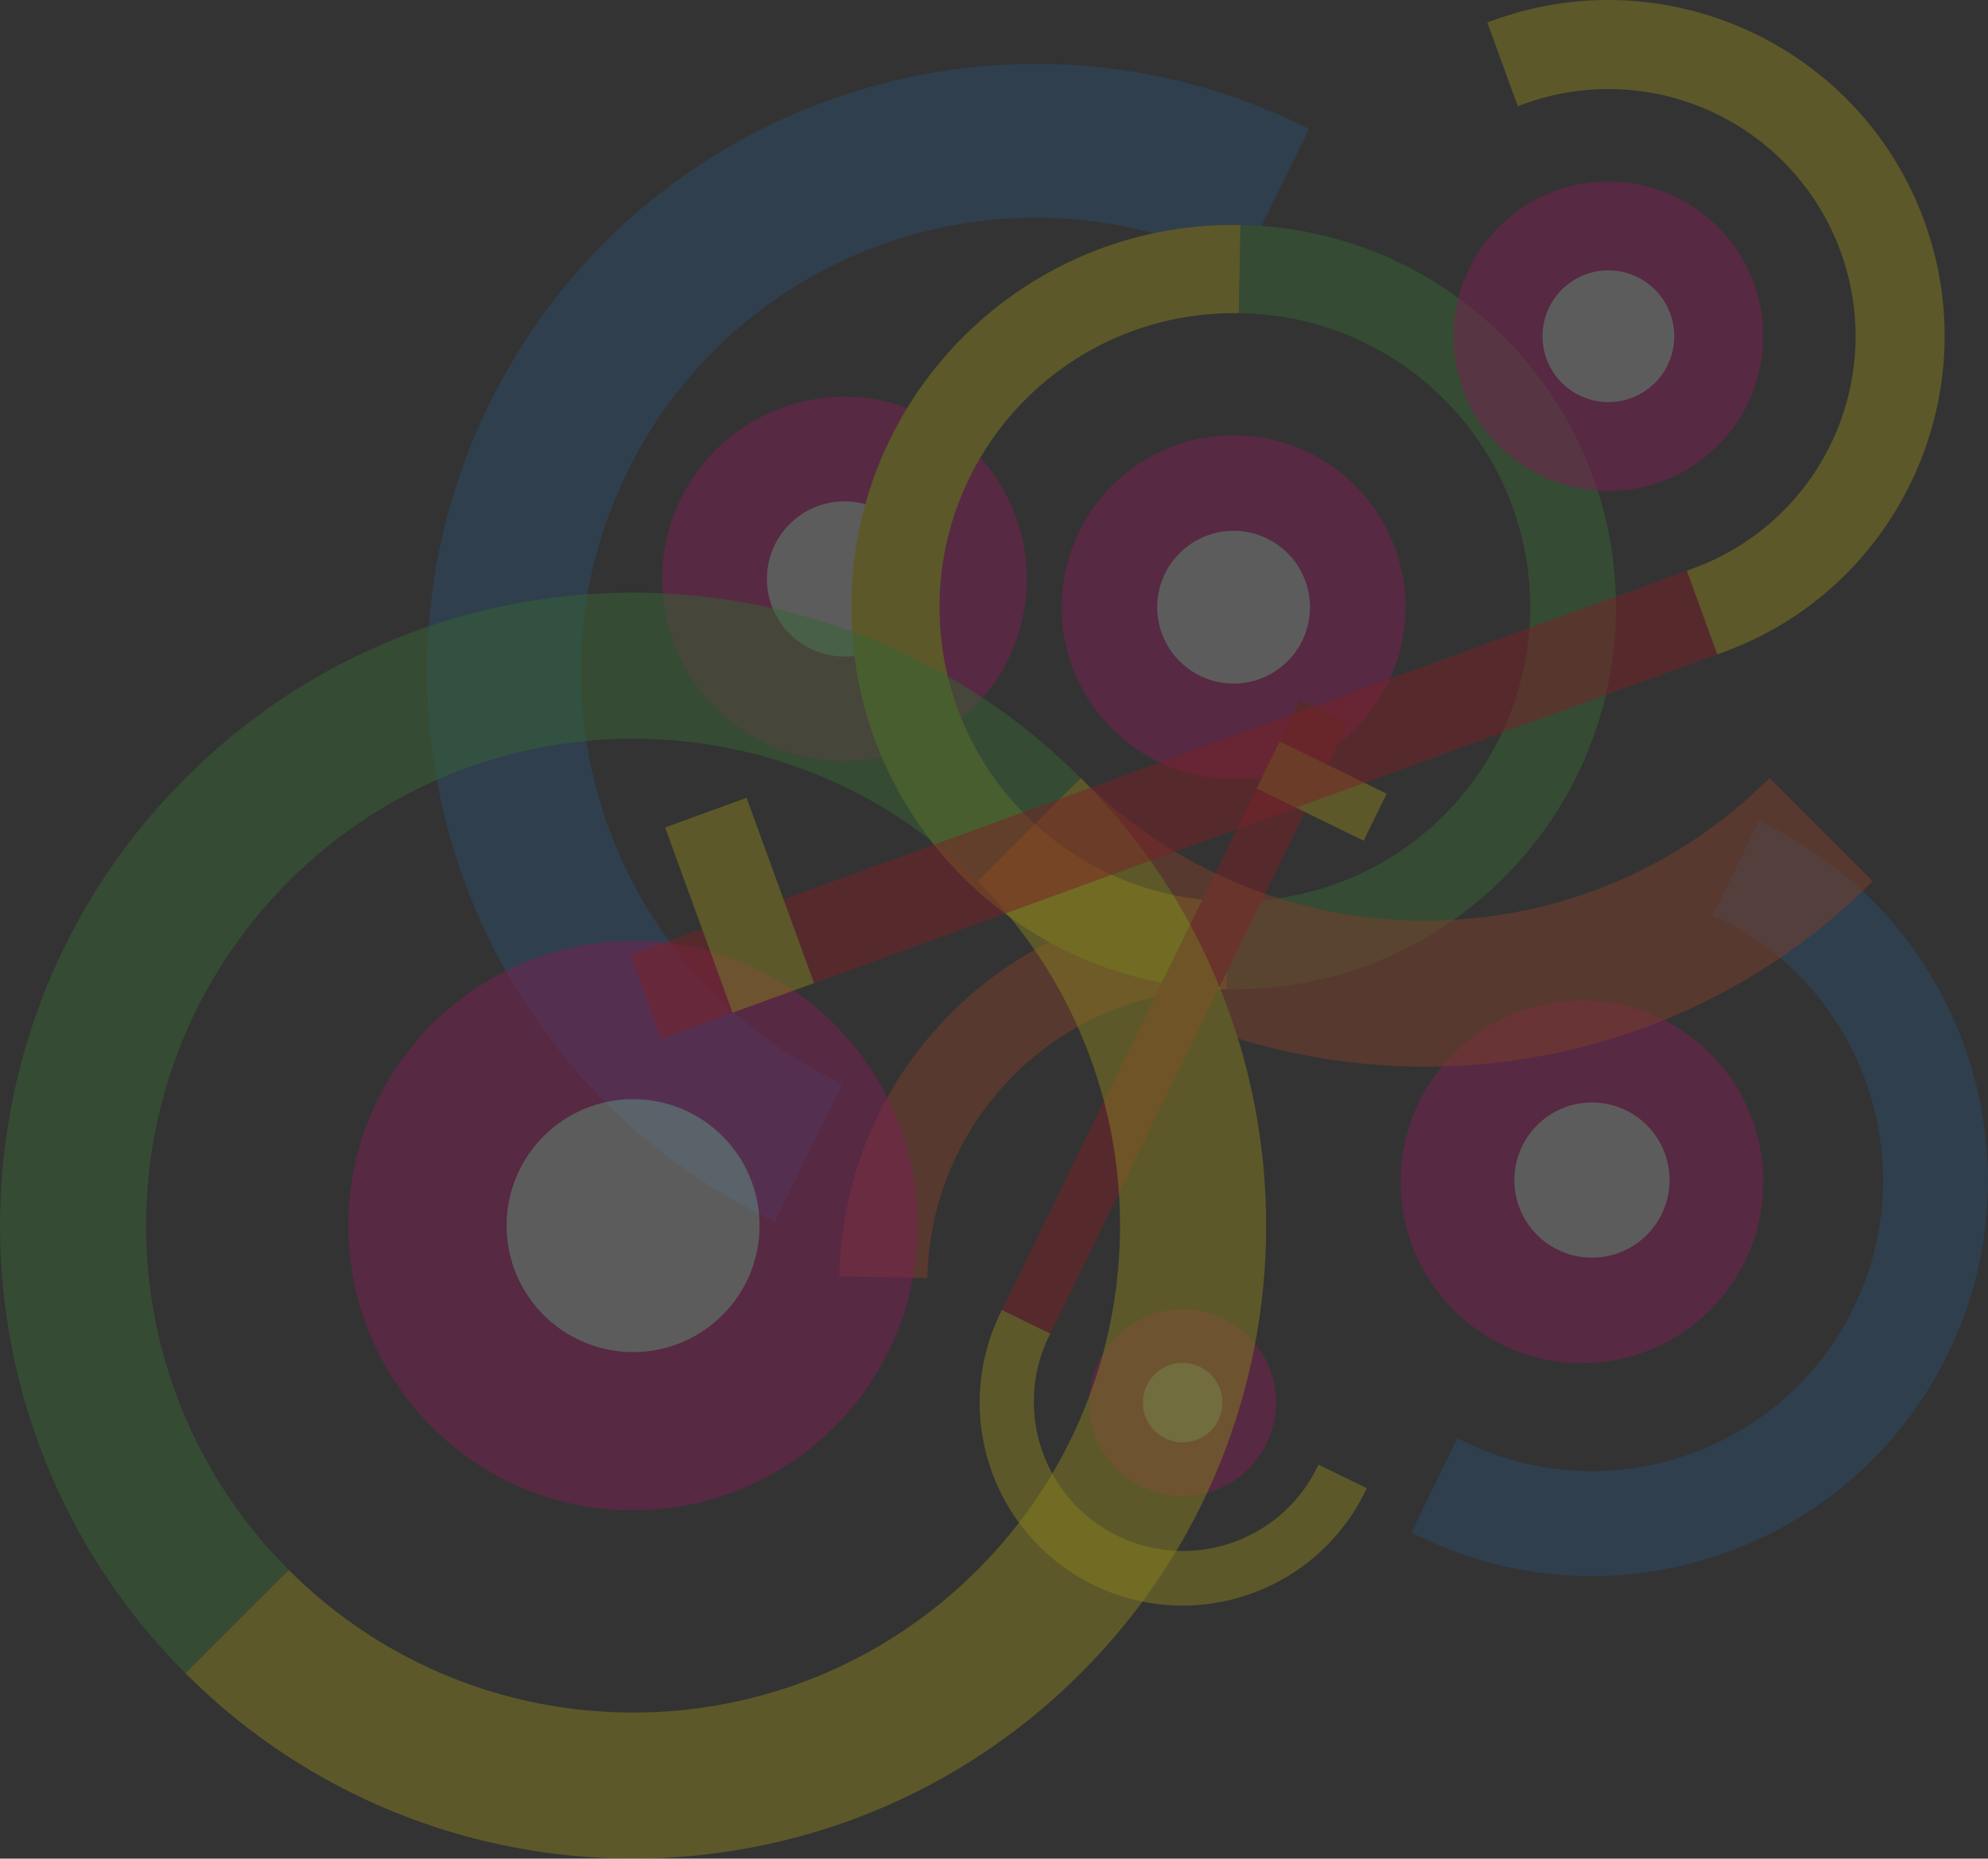 <svg xmlns="http://www.w3.org/2000/svg" viewBox="0 0 1023.51 957"><rect x="0" y="0" width="1023.51" height="957" fill="#333333" stroke="none"/><defs><style>.cls-1{opacity:0.4;}.cls-2{opacity:0.5;}.cls-3{fill:#e5007e;}.cls-4{fill:#fff;}.cls-5{fill:#1d70b7;}.cls-6{fill:#e84e1b;}.cls-7{fill:#39a935;}.cls-8{fill:#ffec00;}.cls-9{fill:#e20613;}</style></defs><title>sfondo-header</title><g id="Livello_2" data-name="Livello 2"><g id="BODY"><g id="_Gruppo_" data-name="&lt;Gruppo&gt;" class="cls-1"><g id="_Gruppo_2" data-name="&lt;Gruppo&gt;" class="cls-2"><circle id="_Tracciato_" data-name="&lt;Tracciato&gt;" class="cls-3" cx="819.61" cy="607.61" r="93.87" transform="matrix(0.63, -0.77, 0.77, 0.63, -169.76, 856.81)"/><circle id="_Tracciato_2" data-name="&lt;Tracciato&gt;" class="cls-4" cx="819.61" cy="607.61" r="39.95"/><circle id="_Tracciato_3" data-name="&lt;Tracciato&gt;" class="cls-3" cx="434.79" cy="298.09" r="93.87"/><circle id="_Tracciato_4" data-name="&lt;Tracciato&gt;" class="cls-4" cx="434.79" cy="298.09" r="39.95"/><path id="_Tracciato_5" data-name="&lt;Tracciato&gt;" class="cls-5" d="M251.58,208.61c75.77-155.15,263.64-219.73,418.79-144l3.53,1.73-34.76,71.18-3.53-1.72c-115.9-56.61-256.24-8.36-312.84,107.54S314.41,499.62,430.3,556.22l3.54,1.73-34.77,71.18-3.53-1.72C240.39,551.64,175.81,363.77,251.58,208.61Z"/><path id="_Tracciato_6" data-name="&lt;Tracciato&gt;" class="cls-5" d="M750.34,740.57l3.53,1.73c74.26,36.27,164.18,5.35,200.45-68.91S959.67,509.21,885.41,473l-3.53-1.73,23.7-48.53,3.53,1.73c101,49.33,143.07,171.65,93.73,272.67S831.19,840.16,730.17,790.83l-3.53-1.73Z"/><g id="_Gruppo_3" data-name="&lt;Gruppo&gt;"><g id="_Gruppo_4" data-name="&lt;Gruppo&gt;"><g id="_Gruppo_5" data-name="&lt;Gruppo&gt;"><path class="cls-6" d="M432.05,657.28l45.42.82a151.4,151.4,0,0,1,154.1-148.66l.82-45.42C523.7,462.08,434,548.59,432.05,657.28Z"/></g></g><g id="_Gruppo_6" data-name="&lt;Gruppo&gt;"><path class="cls-7" d="M831.9,316.17c2-108.69-84.57-198.37-193.26-200.33l-.82,45.42A151.4,151.4,0,1,1,632.39,464l-.82,45.42C740.26,511.39,830,424.86,831.9,316.17Z"/></g><g id="_Gruppo_7" data-name="&lt;Gruppo&gt;"><path class="cls-8" d="M631.57,509.44l.82-45.42a151.4,151.4,0,1,1,5.43-302.76l.82-45.42c-108.69-2-198.38,84.57-200.33,193.26S522.88,507.49,631.57,509.44Z"/></g><g id="_Gruppo_8" data-name="&lt;Gruppo&gt;"><circle class="cls-3" cx="635.11" cy="312.64" r="88.53"/></g><circle id="_Tracciato_7" data-name="&lt;Tracciato&gt;" class="cls-4" cx="635.11" cy="312.64" r="39.33"/></g><g id="_Gruppo_9" data-name="&lt;Gruppo&gt;"><rect id="_Tracciato_8" data-name="&lt;Tracciato&gt;" class="cls-9" x="427.3" y="511.55" width="353.51" height="27.69" transform="translate(-133.12 837.63) rotate(-63.97)"/><g id="_Gruppo_10" data-name="&lt;Gruppo&gt;"><path id="_Tracciato_9" data-name="&lt;Tracciato&gt;" class="cls-8" d="M563,816.14a104.64,104.64,0,0,1-48.06-139.8l.88-1.82,24.88,12.16-.88,1.81a76.85,76.85,0,0,0,138.11,67.44l.88-1.81,24.88,12.15-.88,1.81A104.65,104.65,0,0,1,563,816.14Z"/><rect id="_Tracciato_10" data-name="&lt;Tracciato&gt;" class="cls-8" x="666.96" y="376.66" width="26.95" height="61.31" transform="translate(15.84 839.99) rotate(-63.97)"/><path id="_Tracciato_11" data-name="&lt;Tracciato&gt;" class="cls-3" d="M587.75,765.45a48.13,48.13,0,1,1,64.37-22.12A48.18,48.18,0,0,1,587.75,765.45Z"/><circle id="_Tracciato_12" data-name="&lt;Tracciato&gt;" class="cls-4" cx="608.88" cy="722.2" r="20.48"/></g></g></g><g id="_Gruppo_11" data-name="&lt;Gruppo&gt;"><g id="_Gruppo_12" data-name="&lt;Gruppo&gt;" class="cls-2"><g id="_Gruppo_13" data-name="&lt;Gruppo&gt;"><g id="_Gruppo_14" data-name="&lt;Gruppo&gt;"><path class="cls-6" d="M964.16,453.78,911,400.6c-97.91,97.91-256.64,97.91-354.57,0l-53.18,53.18C630.51,581.06,836.87,581.07,964.16,453.78Z"/></g></g><g id="_Gruppo_15" data-name="&lt;Gruppo&gt;"><path class="cls-7" d="M95.46,400.6c-127.28,127.29-127.28,333.65,0,460.94l53.19-53.19c-97.91-97.91-97.91-256.66,0-354.56s256.66-97.92,354.57,0l53.19-53.19C429.12,273.31,222.75,273.31,95.46,400.6Z"/></g><g id="_Gruppo_16" data-name="&lt;Gruppo&gt;"><path class="cls-8" d="M556.41,400.59l-53.19,53.19c97.91,97.91,97.91,256.65,0,354.57s-256.65,97.91-354.56,0L95.46,861.54c127.29,127.28,333.65,127.28,460.94,0S683.69,527.88,556.41,400.59Z"/></g><g id="_Gruppo_17" data-name="&lt;Gruppo&gt;"><circle class="cls-3" cx="325.94" cy="631.06" r="146.6"/></g><circle id="_Tracciato_13" data-name="&lt;Tracciato&gt;" class="cls-4" cx="325.94" cy="631.06" r="65.12"/></g><g id="_Gruppo_18" data-name="&lt;Gruppo&gt;" class="cls-2"><rect id="_Tracciato_14" data-name="&lt;Tracciato&gt;" class="cls-9" x="314.84" y="390.28" width="585.39" height="45.85" transform="translate(-104.69 232.71) rotate(-20)"/><g id="_Gruppo_19" data-name="&lt;Gruppo&gt;"><path id="_Tracciato_15" data-name="&lt;Tracciato&gt;" class="cls-8" d="M990.74,113.91c32.65,89.7-13.76,189.23-103.46,221.87l-3.14,1.15-15.68-43.09,3.14-1.14A127.25,127.25,0,0,0,784.55,53.54l-3.13,1.14L765.73,11.59l3.14-1.14C858.56-22.2,958.1,24.22,990.74,113.91Z"/><rect id="_Tracciato_16" data-name="&lt;Tracciato&gt;" class="cls-8" x="358.45" y="415.35" width="44.62" height="101.53" transform="translate(-136.46 158.34) rotate(-20)"/><path id="_Tracciato_17" data-name="&lt;Tracciato&gt;" class="cls-3" d="M903,145.86A79.7,79.7,0,1,1,800.81,98.23,79.79,79.79,0,0,1,903,145.86Z"/><circle id="_Tracciato_18" data-name="&lt;Tracciato&gt;" class="cls-4" cx="828.07" cy="173.12" r="33.92"/></g></g></g></g></g></g></svg>